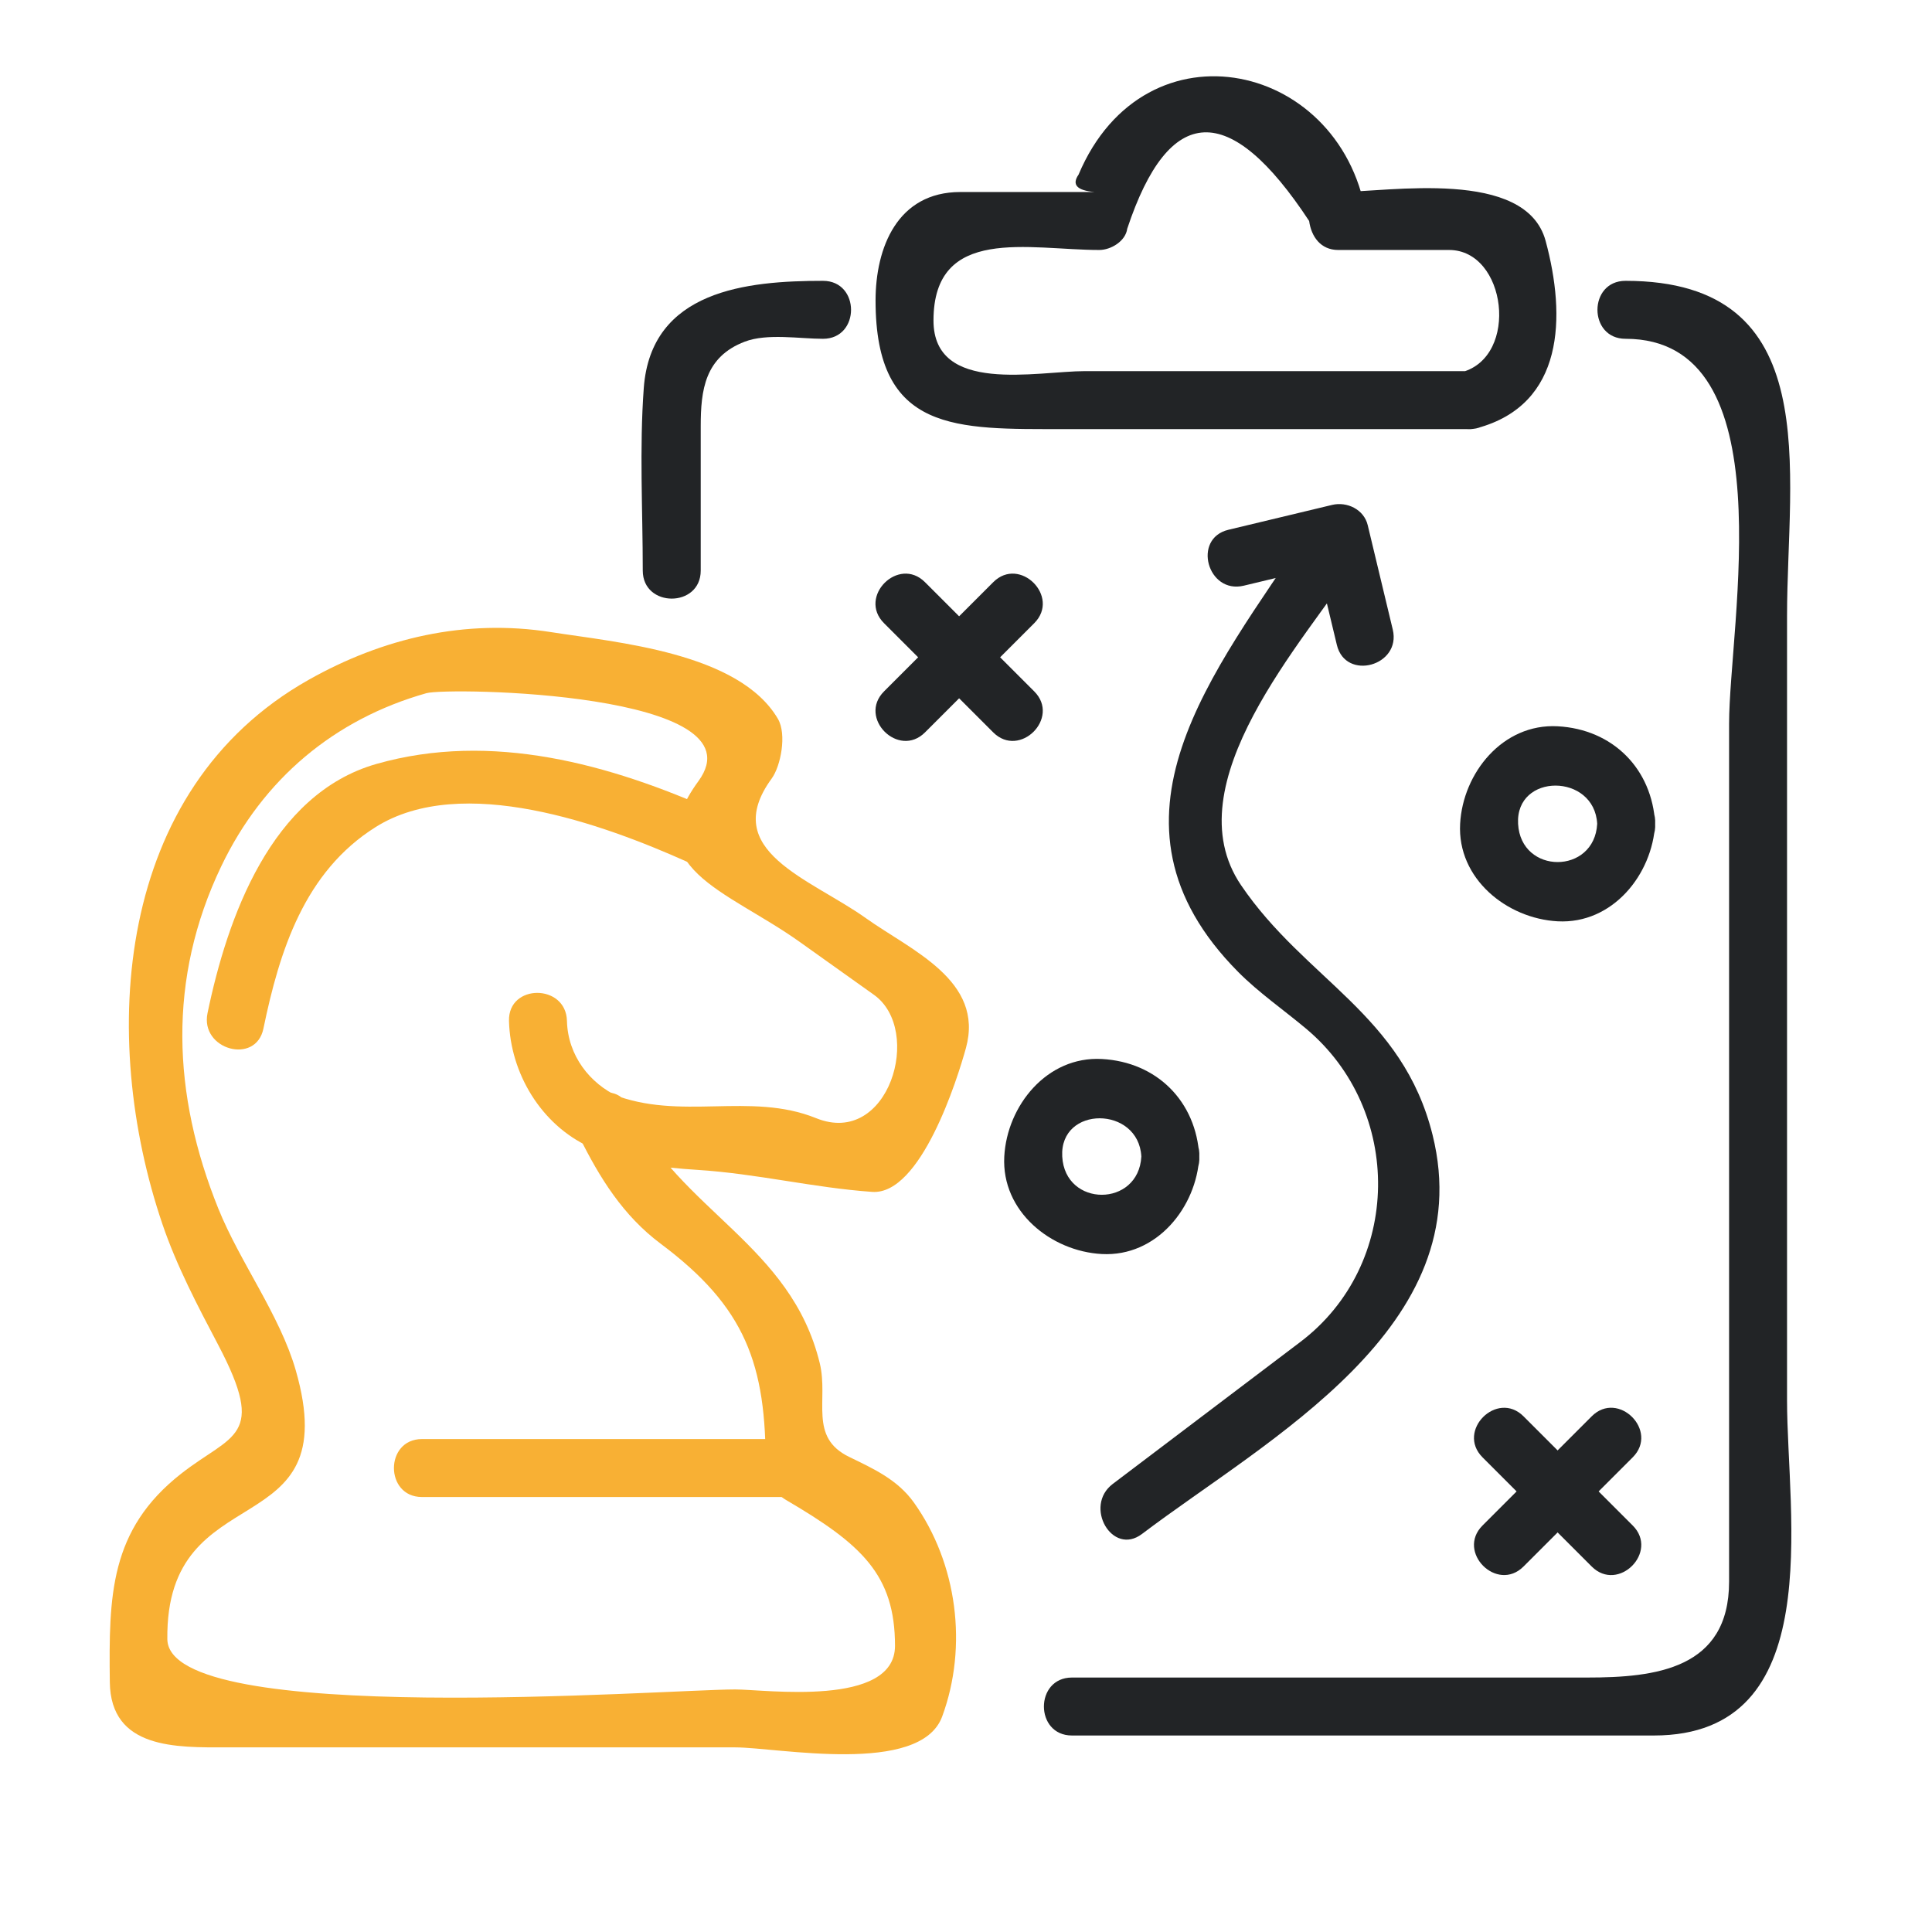 <?xml version="1.0" encoding="utf-8"?>
<!-- Generator: Adobe Illustrator 16.0.0, SVG Export Plug-In . SVG Version: 6.00 Build 0)  -->
<!DOCTYPE svg PUBLIC "-//W3C//DTD SVG 1.1//EN" "http://www.w3.org/Graphics/SVG/1.1/DTD/svg11.dtd">
<svg version="1.1" id="Calque_1" xmlns="http://www.w3.org/2000/svg" xmlns:xlink="http://www.w3.org/1999/xlink" x="0px" y="0px"
	 width="75px" height="75px" viewBox="0 0 75 75" enable-background="new 0 0 75 75" xml:space="preserve">
<g>
	<g>
		<g>
			<g>
				<g>
					<path fill="#F8B034" d="M22.482,44.118c0.8,1.612,1.705,3.071,3.169,4.166c3.285,2.456,4.1,4.673,4.071,8.705
						c-0.003,0.483,0.385,1.002,0.791,1.239c2.939,1.722,4.229,2.904,4.231,5.661c0.002,2.402-5.041,1.695-6.201,1.695
						c-2.706,0-22.008,1.485-22.047-1.952c-0.074-6.467,6.965-3.546,4.985-10.438c-0.614-2.137-2.167-4.198-3.004-6.272
						C6.684,42.48,6.502,37.99,8.59,33.627c1.623-3.39,4.393-5.708,7.964-6.718c0.83-0.235,13.085-0.043,10.558,3.416
						c-2.439,3.338,1.105,4.228,3.91,6.224c0.968,0.69,1.937,1.38,2.905,2.07c1.925,1.371,0.577,5.93-2.243,4.789
						c-2.569-1.04-5.271,0.127-7.933-0.942c-1.347-0.541-1.927,1.636-0.598,2.17c1.336,0.537,2.498,0.688,3.913,0.778
						c2.334,0.149,4.496,0.692,6.79,0.855c1.894,0.134,3.313-4.391,3.641-5.582c0.723-2.626-2.119-3.787-3.888-5.047
						c-2.154-1.536-5.707-2.604-3.653-5.416c0.352-0.481,0.594-1.718,0.243-2.318c-1.509-2.577-6.264-2.967-8.814-3.368
						c-3.324-0.522-6.515,0.225-9.402,1.852c-7.559,4.26-8.141,13.882-5.678,21.13c0.553,1.627,1.369,3.175,2.166,4.689
						c1.906,3.622,0.545,3.444-1.436,4.997c-2.784,2.182-2.81,4.75-2.772,8.091c0.03,2.617,2.603,2.536,4.52,2.536
						c6.586,0,13.172,0,19.759,0c1.639,0,7.183,1.109,8.033-1.197c1.007-2.731,0.581-5.95-1.094-8.303
						c-0.639-0.897-1.571-1.316-2.518-1.777c-1.581-0.768-0.792-2.206-1.14-3.637c-1.12-4.597-5.386-5.885-7.399-9.938
						C23.779,41.684,21.838,42.823,22.482,44.118z"/>
				</g>
			</g>
		</g>
		<g>
			<g>
				<path fill="#F8B034" d="M30.847,55.864c-4.822,0-9.644,0-14.466,0c-1.451,0-1.451,2.25,0,2.25c4.822,0,9.644,0,14.466,0
					C32.298,58.114,32.298,55.864,30.847,55.864L30.847,55.864z"/>
			</g>
		</g>
		<g>
			<g>
				<path fill="#F8B034" d="M27.797,31.506c-4.121-1.846-8.717-3.122-13.183-1.85c-4.095,1.167-5.792,5.978-6.558,9.676
					c-0.293,1.416,1.876,2.019,2.17,0.598c0.626-3.029,1.596-6.091,4.359-7.825c3.348-2.101,8.832-0.109,12.076,1.344
					C27.974,34.036,29.12,32.098,27.797,31.506L27.797,31.506z"/>
			</g>
		</g>
		<g>
			<g>
				<path fill="#F8B034" d="M24.021,42.579c-1.123-0.513-1.979-1.601-2.012-2.948c-0.036-1.448-2.286-1.452-2.25,0
					c0.051,2.026,1.244,4.031,3.126,4.892C24.195,45.12,25.339,43.182,24.021,42.579L24.021,42.579z"/>
			</g>
		</g>
	</g>
</g>
<g>
	<g>
		<path fill="#222426" d="M27.202,22.15c0-1.869,0-3.737,0-5.605c0-1.404,0.159-2.69,1.71-3.282
			c0.868-0.331,2.131-0.111,3.037-0.111c1.451,0,1.451-2.25,0-2.25c-2.947,0-6.679,0.358-6.958,4.164
			c-0.172,2.345-0.039,4.733-0.039,7.084C24.952,23.601,27.202,23.601,27.202,22.15L27.202,22.15z"/>
	</g>
</g>
<g>
	<g>
		<path fill="#222426" d="M63.102,13.152c6.258,0,4.021,11.104,4.021,14.945c0,8.494,0,16.987,0,25.48c0,2.607,0,5.215,0,7.821
			c0,3.398-2.859,3.724-5.506,3.724c-6.668,0-13.336,0-20.004,0c-1.451,0-1.451,2.25,0,2.25c7.529,0,15.06,0,22.589,0
			c6.783,0,5.171-8.551,5.171-13.002c0-10.155,0-20.311,0-30.466c0-5.608,1.538-13.002-6.271-13.002
			C61.65,10.902,61.65,13.152,63.102,13.152L63.102,13.152z"/>
	</g>
</g>
<g>
	<g>
		<path fill="#222426" d="M57.047,14.407c-4.975,0-9.949,0-14.925,0c-1.864,0-5.884,0.92-5.884-1.963c0-3.714,3.712-2.74,6.436-2.74
			c0.449,0,1.02-0.339,1.085-0.826c1.625-4.886,3.979-4.986,7.062-0.299c0.082,0.607,0.45,1.125,1.125,1.125
			c1.435,0,2.869,0,4.305,0c2.235,0,2.737,4.138,0.498,4.743c-1.399,0.378-0.805,2.549,0.598,2.17
			c3.38-0.914,3.449-4.324,2.654-7.265c-0.768-2.841-6.092-1.898-8.055-1.898c0.375,0.375,0.75,0.75,1.125,1.125
			c-0.832-6.19-8.61-7.94-11.202-1.8c-0.27,0.39-0.063,0.615,0.621,0.675c-0.688,0-1.377,0-2.065,0c-1.049,0-2.097,0-3.146,0
			c-2.445,0-3.29,2.163-3.29,4.213c0,5.144,3.139,4.99,7.321,4.99c5.246,0,10.491,0,15.737,0
			C58.498,16.657,58.498,14.407,57.047,14.407z"/>
	</g>
</g>
<path fill="none" stroke="#222426" stroke-width="0.75" stroke-miterlimit="10" d="M35.113,18.051"/>
<g>
	<g>
		<path fill="#222426" d="M44.332,59.548c4.872-3.688,13.139-8.021,11.28-15.492c-1.165-4.685-4.937-6.016-7.434-9.692
			c-2.666-3.927,2.45-9.48,4.505-12.602c0.8-1.216-1.149-2.342-1.943-1.136c-3.57,5.425-8.506,11.232-2.669,17.11
			c0.791,0.796,1.757,1.466,2.618,2.186c3.803,3.173,3.752,9.174-0.211,12.173c-2.427,1.837-4.854,3.674-7.281,5.511
			C42.056,58.469,43.175,60.424,44.332,59.548L44.332,59.548z"/>
	</g>
</g>
<g>
	<g>
		<path fill="#222426" d="M48.284,22.736c1.342-0.322,2.684-0.644,4.025-0.965c-0.461-0.262-0.922-0.524-1.384-0.786
			c0.324,1.351,0.647,2.702,0.972,4.052c0.339,1.411,2.508,0.813,2.17-0.598c-0.324-1.351-0.647-2.702-0.972-4.052
			c-0.146-0.611-0.804-0.925-1.384-0.786c-1.342,0.322-2.684,0.644-4.025,0.965C46.275,20.904,46.874,23.074,48.284,22.736
			L48.284,22.736z"/>
	</g>
</g>
<g>
	<g>
		<g>
			<path fill="#222426" d="M38.558,22.6c-1.413,1.413-2.827,2.827-4.24,4.24c-1.027,1.027,0.564,2.618,1.591,1.591
				c1.414-1.413,2.827-2.827,4.241-4.24C41.176,23.164,39.585,21.573,38.558,22.6L38.558,22.6z"/>
		</g>
	</g>
	<g>
		<g>
			<path fill="#222426" d="M40.149,26.84c-1.414-1.414-2.827-2.827-4.241-4.24c-1.027-1.027-2.618,0.564-1.591,1.591
				c1.413,1.414,2.827,2.827,4.24,4.24C39.585,29.458,41.176,27.867,40.149,26.84L40.149,26.84z"/>
		</g>
	</g>
</g>
<g>
	<g>
		<g>
			<path fill="#222426" d="M61.791,54.98c-1.413,1.414-2.826,2.827-4.24,4.24c-1.026,1.027,0.564,2.618,1.592,1.592
				c1.413-1.414,2.826-2.827,4.24-4.24C64.409,55.545,62.818,53.954,61.791,54.98L61.791,54.98z"/>
		</g>
	</g>
	<g>
		<g>
			<path fill="#222426" d="M63.383,59.221c-1.414-1.413-2.827-2.826-4.24-4.24c-1.027-1.026-2.618,0.564-1.592,1.592
				c1.414,1.413,2.827,2.826,4.24,4.24C62.818,61.839,64.409,60.248,63.383,59.221L63.383,59.221z"/>
		</g>
	</g>
</g>
<g>
	<g>
		<path fill="#222426" d="M44.307,44.896c-0.106,1.98-2.965,1.98-3.071,0C41.129,42.912,44.2,42.923,44.307,44.896
			c0.078,1.443,2.328,1.45,2.25,0c-0.115-2.139-1.646-3.671-3.785-3.786c-2.135-0.115-3.681,1.819-3.786,3.786
			c-0.115,2.135,1.82,3.68,3.786,3.785c2.134,0.115,3.68-1.819,3.785-3.785C46.635,43.445,44.385,43.452,44.307,44.896z"/>
	</g>
</g>
<g>
	<g>
		<path fill="#222426" d="M62.003,31.98c-0.106,1.98-2.965,1.98-3.071,0C58.825,29.997,61.896,30.008,62.003,31.98
			c0.078,1.443,2.328,1.451,2.25,0c-0.115-2.139-1.646-3.671-3.786-3.786c-2.135-0.115-3.68,1.82-3.785,3.786
			c-0.115,2.134,1.819,3.679,3.785,3.785c2.135,0.115,3.681-1.819,3.786-3.785C64.331,30.529,62.081,30.537,62.003,31.98z"/>
	</g>
</g>
<g>
	<g>
		<g>
			<g>
				<g>
					<path fill="#F8B034" d="M170.015,23.542c-0.204,3.788-4.413,5.801-7.415,3.355c-3.302-2.689-0.862-7.616,2.949-7.821
						c1.443-0.078,1.45-2.328,0-2.25c-5.852,0.315-8.626,6.738-4.945,11.257c1.787,2.194,5.052,2.618,7.554,1.637
						c2.568-1.008,3.965-3.529,4.107-6.178C172.343,22.091,170.093,22.099,170.015,23.542L170.015,23.542z"/>
				</g>
			</g>
			<g>
				<g>
					<path fill="#F8B034" d="M155.725,19.196c2.723-5.418,8.675-7.8,14.35-5.397c1.319,0.559,2.468-1.378,1.135-1.942
						c-6.736-2.853-14.102-0.415-17.428,6.204C153.132,19.353,155.072,20.493,155.725,19.196L155.725,19.196z"/>
				</g>
			</g>
			<g>
				<g>
					<path fill="#F8B034" d="M175.648,19.887c3.25,11.138-9.853,19.134-18.145,10.763c-1.022-1.032-2.613,0.56-1.592,1.591
						c9.827,9.92,25.791,0.359,21.906-12.951C177.412,17.899,175.241,18.491,175.648,19.887L175.648,19.887z"/>
				</g>
			</g>
			<g>
				<g>
					<path fill="#F8B034" d="M149.678,13.76c5.347-8.025,15.06-10.948,23.93-7.037c1.314,0.58,2.46-1.358,1.135-1.942
						c-10.036-4.425-20.92-1.293-27.008,7.844C146.928,13.836,148.877,14.961,149.678,13.76L149.678,13.76z"/>
				</g>
			</g>
			<g>
				<g>
					<path fill="#F8B034" d="M182.367,15.484c7.811,17.712-12.299,33.801-28.083,22.919c-1.197-0.826-2.321,1.125-1.135,1.943
						c17.832,12.294,39.788-6.435,31.161-25.999C183.726,13.023,181.788,14.169,182.367,15.484L182.367,15.484z"/>
				</g>
			</g>
			<g>
				<g>
					<path fill="#F8B034" d="M167.612,25.246c3.752-3.677,7.504-7.355,11.256-11.032c0.298-0.292,0.596-0.584,0.894-0.876
						c0.6-0.588,0.056,0.119-0.52,0.013c0.78,0.143,2.227,0.729,2.999,0.276c1.814-1.063,3.376-3.26,4.878-4.732
						c0.584-0.572,0.335-1.694-0.497-1.88c-1.209-0.27-2.418-0.541-3.627-0.811c0.833,0.186,0.553,0.637,0.266-0.779
						c-0.158-0.779-0.315-1.559-0.474-2.337c-0.173-0.853-1.31-1.056-1.881-0.497c-1.137,1.114-5.357,3.901-4.996,5.708
						c0.141,0.705,0.282,1.41,0.423,2.114c-0.138-0.687,0.601-1.104-0.233-0.293c-1.201,1.168-2.402,2.337-3.604,3.505
						c-2.672,2.599-5.344,5.197-8.016,7.795c-2.263,2.201-0.206,5.237,2.636,4.115c1.334-0.526,0.753-2.703-0.598-2.17
						c-1.612,0.636,0.292-1.072,0.45-1.226c0.983-0.957,1.967-1.913,2.95-2.869c2.373-2.308,4.746-4.616,7.119-6.924
						c1.456-1.416,1.625-1.736,1.209-3.815c-0.285-1.425-0.724,0.527-0.106-0.078c0.474-0.464,0.947-0.929,1.422-1.394
						c0.979-0.959,1.957-1.919,2.937-2.878c-0.627-0.166-1.254-0.331-1.881-0.497c0.261,1.285,0.521,2.57,0.781,3.855
						c0.073,0.363,0.429,0.706,0.786,0.786c1.279,0.286,2.56,0.572,3.84,0.858c-0.166-0.627-0.331-1.254-0.497-1.88
						c-0.774,0.759-1.55,1.519-2.324,2.278c-0.533,0.522-1.065,1.044-1.599,1.566c-0.882,0.865-0.626,0.241,0.121,0.377
						c-2.012-0.368-2.671-0.646-4.097,0.751c-3.869,3.792-7.738,7.585-11.608,11.378C164.983,24.672,166.575,26.262,167.612,25.246z
						"/>
				</g>
			</g>
		</g>
	</g>
	<g>
		<g>
			<g>
				<g>
					<g>
						<g>
							<path fill="#222426" d="M132.039,26.861c0,1.451,0.308,0.319-1.32,0.994c-0.668,0.277-1.133,1.1-1.133,1.827
								c0,2.224,1.079,4.208,3.578,4.208c-0.375-0.375-0.75-0.75-1.125-1.125c0.286,5.367,3.068,10.125,8.569,11.333
								c5.538,1.218,9.774-3.729,11.077-8.491c0.561-2.049,2.008-2.771,2.567-4.839c0.27-0.997-0.086-2.496-1.094-2.913
								c-0.998-0.413-1.163-0.589-1.163,0.012c0-0.587,0.135-1.337-0.329-1.801c-0.235-0.235-0.57-0.4-0.904-0.402
								c-2.066-0.013-3.997-0.551-5.672-1.855c-0.574-0.447-1.351-0.444-1.768,0.228c-1.898,3.061-7.056,2.324-9.86,1.74
								c-1.415-0.294-2.018,1.874-0.598,2.17c3.951,0.822,9.886,1.281,12.401-2.774c-0.589,0.076-1.178,0.152-1.768,0.228
								c1.155,0.9,2.201,1.477,3.578,1.975c0.694,0.251,1.525,0.375,2.26,0.445c2.014,0.193,0.409,0.24,0.409-0.605
								c0,1.05-0.012,1.46,0.743,2.214c0.421,0.419,4.516,1.054,0.083,2.252c-0.503,0.136-0.8,0.583-0.826,1.085
								c-0.244,4.589-2.764,8.845-7.729,9.205c-4.944,0.358-7.512-5.132-7.729-9.205c-0.032-0.612-0.487-1.125-1.125-1.125
								c-2.478,0-1.478-1.882-0.413-1.882c0.297,0,0.586-0.12,0.796-0.33c0.837-0.837,0.742-1.403,0.742-2.566
								C134.289,25.41,132.039,25.41,132.039,26.861z"/>
						</g>
					</g>
					<g>
						<g>
							<path fill="#222426" d="M135.106,42.851c-3.894,1.946-10.333,3.817-12.174,8.203c-1.854,4.417-0.916,10.153-0.916,14.841
								c0,0.613,0.512,1.125,1.125,1.125c12.531,0,25.063,0,37.595,0c0.613,0,1.125-0.512,1.125-1.125
								c0-4.688,0.938-10.424-0.916-14.841c-1.841-4.386-8.28-6.257-12.173-8.203c-1.293-0.646-2.434,1.294-1.135,1.943
								c4.579,2.29,11.495,4.218,11.974,10.172c0.289,3.595,0,7.32,0,10.929c0.375-0.375,0.75-0.75,1.125-1.125
								c-12.531,0-25.063,0-37.595,0c0.375,0.375,0.75,0.75,1.125,1.125c0-3.643,0-7.286,0-10.929
								c0-5.799,7.703-8.036,11.975-10.172C137.54,44.145,136.399,42.204,135.106,42.851L135.106,42.851z"/>
						</g>
					</g>
					<g>
						<g>
							<path fill="#222426" d="M136.364,40.966c-0.543,0.848-1.087,1.695-1.631,2.544c-0.266,0.415-0.178,1.026,0.176,1.363
								c2.073,1.966,4.146,3.932,6.218,5.897c0.457,0.433,1.135,0.427,1.592,0c2.104-1.966,4.208-3.932,6.313-5.897
								c0.363-0.34,0.43-0.942,0.176-1.363c-0.513-0.849-1.025-1.696-1.537-2.544c-0.749-1.24-2.695-0.11-1.943,1.135
								c0.513,0.849,1.025,1.696,1.537,2.544c0.059-0.454,0.117-0.908,0.176-1.363c-2.104,1.966-4.208,3.932-6.313,5.897
								c0.53,0,1.062,0,1.592,0c-2.073-1.966-4.146-3.932-6.218-5.897c0.059,0.455,0.117,0.909,0.176,1.363
								c0.543-0.848,1.087-1.695,1.631-2.544C139.093,40.876,137.145,39.748,136.364,40.966L136.364,40.966z"/>
						</g>
					</g>
					<g>
						<g>
							<path fill="#222426" d="M132.058,28.106c-2.611-14.702,22.338-14.707,19.73,0c-0.251,1.418,1.917,2.025,2.17,0.598
								c1.393-7.854-4.313-13.854-12.035-14.243c-7.81-0.394-13.326,6.97-12.035,14.243
								C130.142,30.131,132.31,29.524,132.058,28.106L132.058,28.106z"/>
						</g>
					</g>
					<g>
						<g>
							<path fill="#222426" d="M132.35,45.564c1.527,2.734,3.054,5.469,4.58,8.203c0.384,0.687,1.22,0.667,1.768,0.229
								c1.34-1.075,2.681-2.15,4.021-3.226c-0.53,0-1.062,0-1.592,0c1.275,1.075,2.551,2.15,3.826,3.226
								c0.572,0.481,1.345,0.412,1.768-0.229c1.7-2.576,3.401-5.152,5.103-7.729c0.802-1.215-1.147-2.34-1.943-1.135
								c-1.7,2.576-3.401,5.152-5.103,7.729c0.589-0.076,1.178-0.152,1.768-0.229c-1.275-1.075-2.551-2.15-3.826-3.226
								c-0.51-0.429-1.081-0.409-1.592,0c-1.34,1.075-2.681,2.15-4.021,3.226c0.59,0.076,1.179,0.152,1.768,0.229
								c-1.527-2.734-3.054-5.469-4.58-8.203C133.585,43.162,131.642,44.297,132.35,45.564L132.35,45.564z"/>
						</g>
					</g>
				</g>
			</g>
		</g>
		<g>
			<g>
				<path fill="#222426" d="M130.633,59.171c0,2.241,0,4.482,0,6.724c0,1.451,2.25,1.451,2.25,0c0-2.241,0-4.482,0-6.724
					C132.883,57.72,130.633,57.72,130.633,59.171L130.633,59.171z"/>
			</g>
		</g>
		<g>
			<g>
				<path fill="#222426" d="M150.994,59.171c0,2.241,0,4.482,0,6.724c0,1.451,2.25,1.451,2.25,0c0-2.241,0-4.482,0-6.724
					C153.244,57.72,150.994,57.72,150.994,59.171L150.994,59.171z"/>
			</g>
		</g>
	</g>
</g>
<g>
	<g>
		<g>
			<path fill="#222426" d="M270.563,23.042c-0.214,3.971-5.947,3.971-6.161,0C264.188,19.069,270.35,19.09,270.563,23.042
				c0.078,1.443,2.328,1.451,2.25,0c-0.162-3.014-2.315-5.168-5.33-5.331c-3.008-0.162-5.182,2.56-5.331,5.331
				c-0.162,3.008,2.561,5.181,5.331,5.33c3.008,0.162,5.181-2.56,5.33-5.33C272.891,21.592,270.641,21.6,270.563,23.042z"/>
		</g>
	</g>
	<g>
		<g>
			<path fill="#222426" d="M266.357,27.248c0,2.219,0,4.438,0,6.657c0,1.451,2.25,1.451,2.25,0c0-2.219,0-4.438,0-6.657
				C268.607,25.796,266.357,25.796,266.357,27.248L266.357,27.248z"/>
		</g>
	</g>
	<g>
		<g>
			<path fill="#222426" d="M264.401,76.908c0.214-3.972,5.947-3.972,6.161,0C270.776,80.882,264.614,80.86,264.401,76.908
				c-0.078-1.443-2.328-1.45-2.25,0c0.162,3.015,2.316,5.168,5.331,5.33c3.008,0.162,5.181-2.56,5.33-5.33
				c0.162-3.008-2.56-5.182-5.33-5.331c-3.009-0.162-5.182,2.561-5.331,5.331C262.073,78.358,264.323,78.352,264.401,76.908z"/>
		</g>
	</g>
	<g>
		<g>
			<path fill="#222426" d="M268.607,72.702c0-2.038,0-4.075,0-6.113c0-1.451-2.25-1.451-2.25,0c0,2.038,0,4.075,0,6.113
				C266.357,74.153,268.607,74.153,268.607,72.702L268.607,72.702z"/>
		</g>
	</g>
	<g>
		<g>
			<path fill="#222426" d="M294.415,53.056c-3.971-0.214-3.971-5.947,0-6.161C298.39,46.681,298.368,52.843,294.415,53.056
				c-1.443,0.078-1.45,2.328,0,2.25c3.015-0.162,5.169-2.316,5.331-5.331c0.162-3.008-2.562-5.181-5.331-5.33
				c-3.008-0.162-5.181,2.561-5.33,5.33c-0.162,3.008,2.56,5.182,5.33,5.331C295.865,55.384,295.858,53.134,294.415,53.056z"/>
		</g>
	</g>
	<g>
		<g>
			<path fill="#222426" d="M290.21,48.85c-2.219,0-4.438,0-6.657,0c-1.451,0-1.451,2.25,0,2.25c2.219,0,4.438,0,6.657,0
				C291.661,51.1,291.661,48.85,290.21,48.85L290.21,48.85z"/>
		</g>
	</g>
	<g>
		<g>
			<path fill="#222426" d="M240.55,46.895c3.971,0.214,3.971,5.947,0,6.161C236.575,53.27,236.597,47.107,240.55,46.895
				c1.443-0.078,1.45-2.328,0-2.25c-3.015,0.162-5.169,2.315-5.331,5.33c-0.162,3.009,2.561,5.182,5.331,5.331
				c3.008,0.162,5.181-2.561,5.33-5.331c0.162-3.008-2.56-5.181-5.33-5.33C239.1,44.566,239.106,46.816,240.55,46.895z"/>
		</g>
	</g>
	<g>
		<g>
			<path fill="#222426" d="M244.755,51.1c2.006,0,4.011,0,6.017,0c1.451,0,1.451-2.25,0-2.25c-2.006,0-4.011,0-6.017,0
				C243.304,48.85,243.304,51.1,244.755,51.1L244.755,51.1z"/>
		</g>
	</g>
	<g>
		<g>
			<path fill="#222426" d="M250.616,28.752c2.694,2.923-1.434,7.051-4.355,4.356c-1.274-1.175-1.104-3.159,0-4.356
				C247.436,27.478,249.419,27.648,250.616,28.752c1.064,0.982,2.66-0.605,1.592-1.591c-2.196-2.025-5.343-2.026-7.539,0
				c-2.192,2.024-1.903,5.475,0,7.538c2.023,2.193,5.476,1.902,7.539,0c2.193-2.022,1.9-5.476,0-7.538
				C251.223,26.093,249.635,27.688,250.616,28.752z"/>
		</g>
	</g>
	<g>
		<g>
			<path fill="#222426" d="M250.616,34.7c1.515,1.515,3.029,3.03,4.544,4.545c1.027,1.026,2.618-0.564,1.592-1.591
				c-1.515-1.515-3.029-3.03-4.544-4.545C251.181,32.082,249.59,33.673,250.616,34.7L250.616,34.7z"/>
		</g>
	</g>
	<g>
		<g>
			<path fill="#222426" d="M284.349,71.197c-2.696-2.922,1.434-7.053,4.355-4.355c1.274,1.176,1.105,3.158,0,4.355
				C287.529,72.472,285.545,72.301,284.349,71.197c-1.065-0.981-2.66,0.606-1.592,1.592c2.196,2.024,5.343,2.024,7.539,0
				c2.193-2.022,1.902-5.477,0-7.539c-2.024-2.193-5.475-1.904-7.539,0c-2.192,2.024-1.903,5.475,0,7.539
				C283.743,73.857,285.33,72.262,284.349,71.197z"/>
		</g>
	</g>
	<g>
		<g>
			<path fill="#222426" d="M284.349,65.25c-1.354-1.354-2.707-2.707-4.06-4.061c-1.027-1.026-2.618,0.564-1.592,1.592
				c1.354,1.354,2.707,2.707,4.06,4.061C283.784,67.868,285.375,66.277,284.349,65.25L284.349,65.25z"/>
		</g>
	</g>
	<g>
		<g>
			<path fill="#222426" d="M288.704,33.109c-2.923,2.694-7.052-1.434-4.355-4.356c1.175-1.274,3.158-1.104,4.355,0
				C289.979,29.928,289.81,31.912,288.704,33.109c-0.981,1.064,0.605,2.66,1.592,1.591c2.025-2.196,2.024-5.342,0-7.538
				c-2.023-2.194-5.476-1.903-7.539,0c-2.193,2.023-1.902,5.476,0,7.538c2.023,2.193,5.476,1.902,7.539,0
				C291.364,33.714,289.77,32.127,288.704,33.109z"/>
		</g>
	</g>
	<g>
		<g>
			<path fill="#F8B034" d="M275.18,57.672c-4.502,4.153-10.893,4.153-15.395,0c-4.498-4.148-3.897-11.169,0-15.394
				c4.149-4.499,11.169-3.898,15.395,0C279.678,46.427,279.077,53.447,275.18,57.672c-0.981,1.064,0.605,2.66,1.592,1.592
				c4.995-5.417,4.996-13.161,0-18.577c-4.992-5.411-13.487-4.695-18.578,0c-5.411,4.992-4.694,13.487,0,18.577
				c4.991,5.411,13.488,4.693,18.578,0C277.84,58.277,276.244,56.69,275.18,57.672z"/>
		</g>
	</g>
	<g>
		<g>
			<path fill="#222426" d="M282.757,33.109c-1.515,1.515-3.029,3.03-4.544,4.545c-1.026,1.027,0.564,2.618,1.592,1.591
				c1.515-1.515,3.029-3.03,4.544-4.545C285.375,33.673,283.784,32.082,282.757,33.109L282.757,33.109z"/>
		</g>
	</g>
	<g>
		<g>
			<path fill="#222426" d="M246.261,66.842c2.921-2.698,7.05,1.434,4.355,4.355c-1.174,1.274-3.159,1.104-4.355,0
				C244.986,70.022,245.155,68.039,246.261,66.842c0.981-1.064-0.605-2.66-1.592-1.592c-2.025,2.196-2.024,5.343,0,7.539
				c2.023,2.193,5.476,1.901,7.539,0c2.193-2.022,1.901-5.477,0-7.539c-2.023-2.193-5.476-1.904-7.539,0
				C243.602,66.236,245.196,67.824,246.261,66.842z"/>
		</g>
	</g>
	<g>
		<g>
			<path fill="#222426" d="M252.208,66.842c1.353-1.354,2.706-2.707,4.06-4.061c1.026-1.027-0.564-2.618-1.592-1.592
				c-1.353,1.354-2.706,2.707-4.06,4.061C249.59,66.277,251.181,67.868,252.208,66.842L252.208,66.842z"/>
		</g>
	</g>
	<g>
		<g>
			<path fill="#F8B034" d="M267.335,54.243c6.64-0.5,6.886-11.646,0-12.106c-3.322-0.223-5.487,3.337-5.018,6.286
				C262.799,51.446,263.88,53.982,267.335,54.243c1.448,0.109,1.438-2.142,0-2.25c-3.642-0.274-3.979-7.34,0-7.606
				c4.037-0.271,3.567,7.338,0,7.606C265.897,52.102,265.887,54.353,267.335,54.243z"/>
		</g>
	</g>
	<g>
		<g>
			<path fill="#F8B034" d="M260.866,59.32c0.099-1.002,0.108-2.005,0.543-2.941c1.023-2.206,4.482-2.053,6.468-2.063
				c1.952-0.009,5.477,0.357,5.748,2.904c0.074,0.696,0.148,1.392,0.223,2.088c0.152,1.428,2.403,1.442,2.25,0
				c-0.189-1.78-0.212-3.415-1.343-4.894c-1.571-2.053-4.528-2.22-6.878-2.349c-2.797-0.152-5.721,0.312-7.767,2.315
				c-1.333,1.306-1.324,3.222-1.494,4.938C258.474,60.764,260.725,60.75,260.866,59.32L260.866,59.32z"/>
		</g>
	</g>
</g>
<g>
	<path fill="none" stroke="#F8B034" stroke-width="2" stroke-linecap="round" stroke-linejoin="round" stroke-miterlimit="10" d="
		M-101.578,53.869l2.258-6.775l15.054-15.053l3.764-3.764c1.247-1.247,3.269-1.247,4.516,0l0,0c1.247,1.247,1.247,3.269,0,4.516
		l-18.816,18.818L-101.578,53.869z"/>
	
		<line fill="none" stroke="#F8B034" stroke-width="2" stroke-linecap="round" stroke-linejoin="round" stroke-miterlimit="10" x1="-79.31" y1="35.773" x2="-83.514" y2="31.288"/>
	<path fill="none" stroke="#222932" stroke-width="2" stroke-linecap="round" stroke-linejoin="round" stroke-miterlimit="10" d="
		M-79.31,42.139v20.246c0,2.352-1.905,4.258-4.258,4.258h-53.223c-2.353,0-4.258-1.906-4.258-4.258V17.677
		c0-2.353,1.905-4.258,4.258-4.258h53.223c2.353,0,4.258,1.905,4.258,4.258v5.482"/>
	
		<line fill="none" stroke="#222932" stroke-width="2" stroke-linecap="round" stroke-linejoin="round" stroke-miterlimit="10" x1="-136.79" y1="21.935" x2="-83.567" y2="21.935"/>
	
		<line fill="none" stroke="#222932" stroke-width="2" stroke-linecap="round" stroke-linejoin="round" stroke-miterlimit="10" x1="-134.661" y1="17.677" x2="-134.661" y2="17.677"/>
	
		<line fill="none" stroke="#222932" stroke-width="2" stroke-linecap="round" stroke-linejoin="round" stroke-miterlimit="10" x1="-130.403" y1="17.677" x2="-130.403" y2="17.677"/>
	
		<line fill="none" stroke="#222932" stroke-width="2" stroke-linecap="round" stroke-linejoin="round" stroke-miterlimit="10" x1="-126.146" y1="17.677" x2="-126.146" y2="17.677"/>
	
		<line fill="none" stroke="#222932" stroke-width="2" stroke-linecap="round" stroke-linejoin="round" stroke-miterlimit="10" x1="-92.956" y1="34.708" x2="-131.468" y2="34.708"/>
	
		<line fill="none" stroke="#222932" stroke-width="2" stroke-linecap="round" stroke-linejoin="round" stroke-miterlimit="10" x1="-102.536" y1="44.289" x2="-131.468" y2="44.289"/>
	
		<line fill="none" stroke="#222932" stroke-width="2" stroke-linecap="round" stroke-linejoin="round" stroke-miterlimit="10" x1="-106.06" y1="53.869" x2="-131.468" y2="53.869"/>
</g>
</svg>
